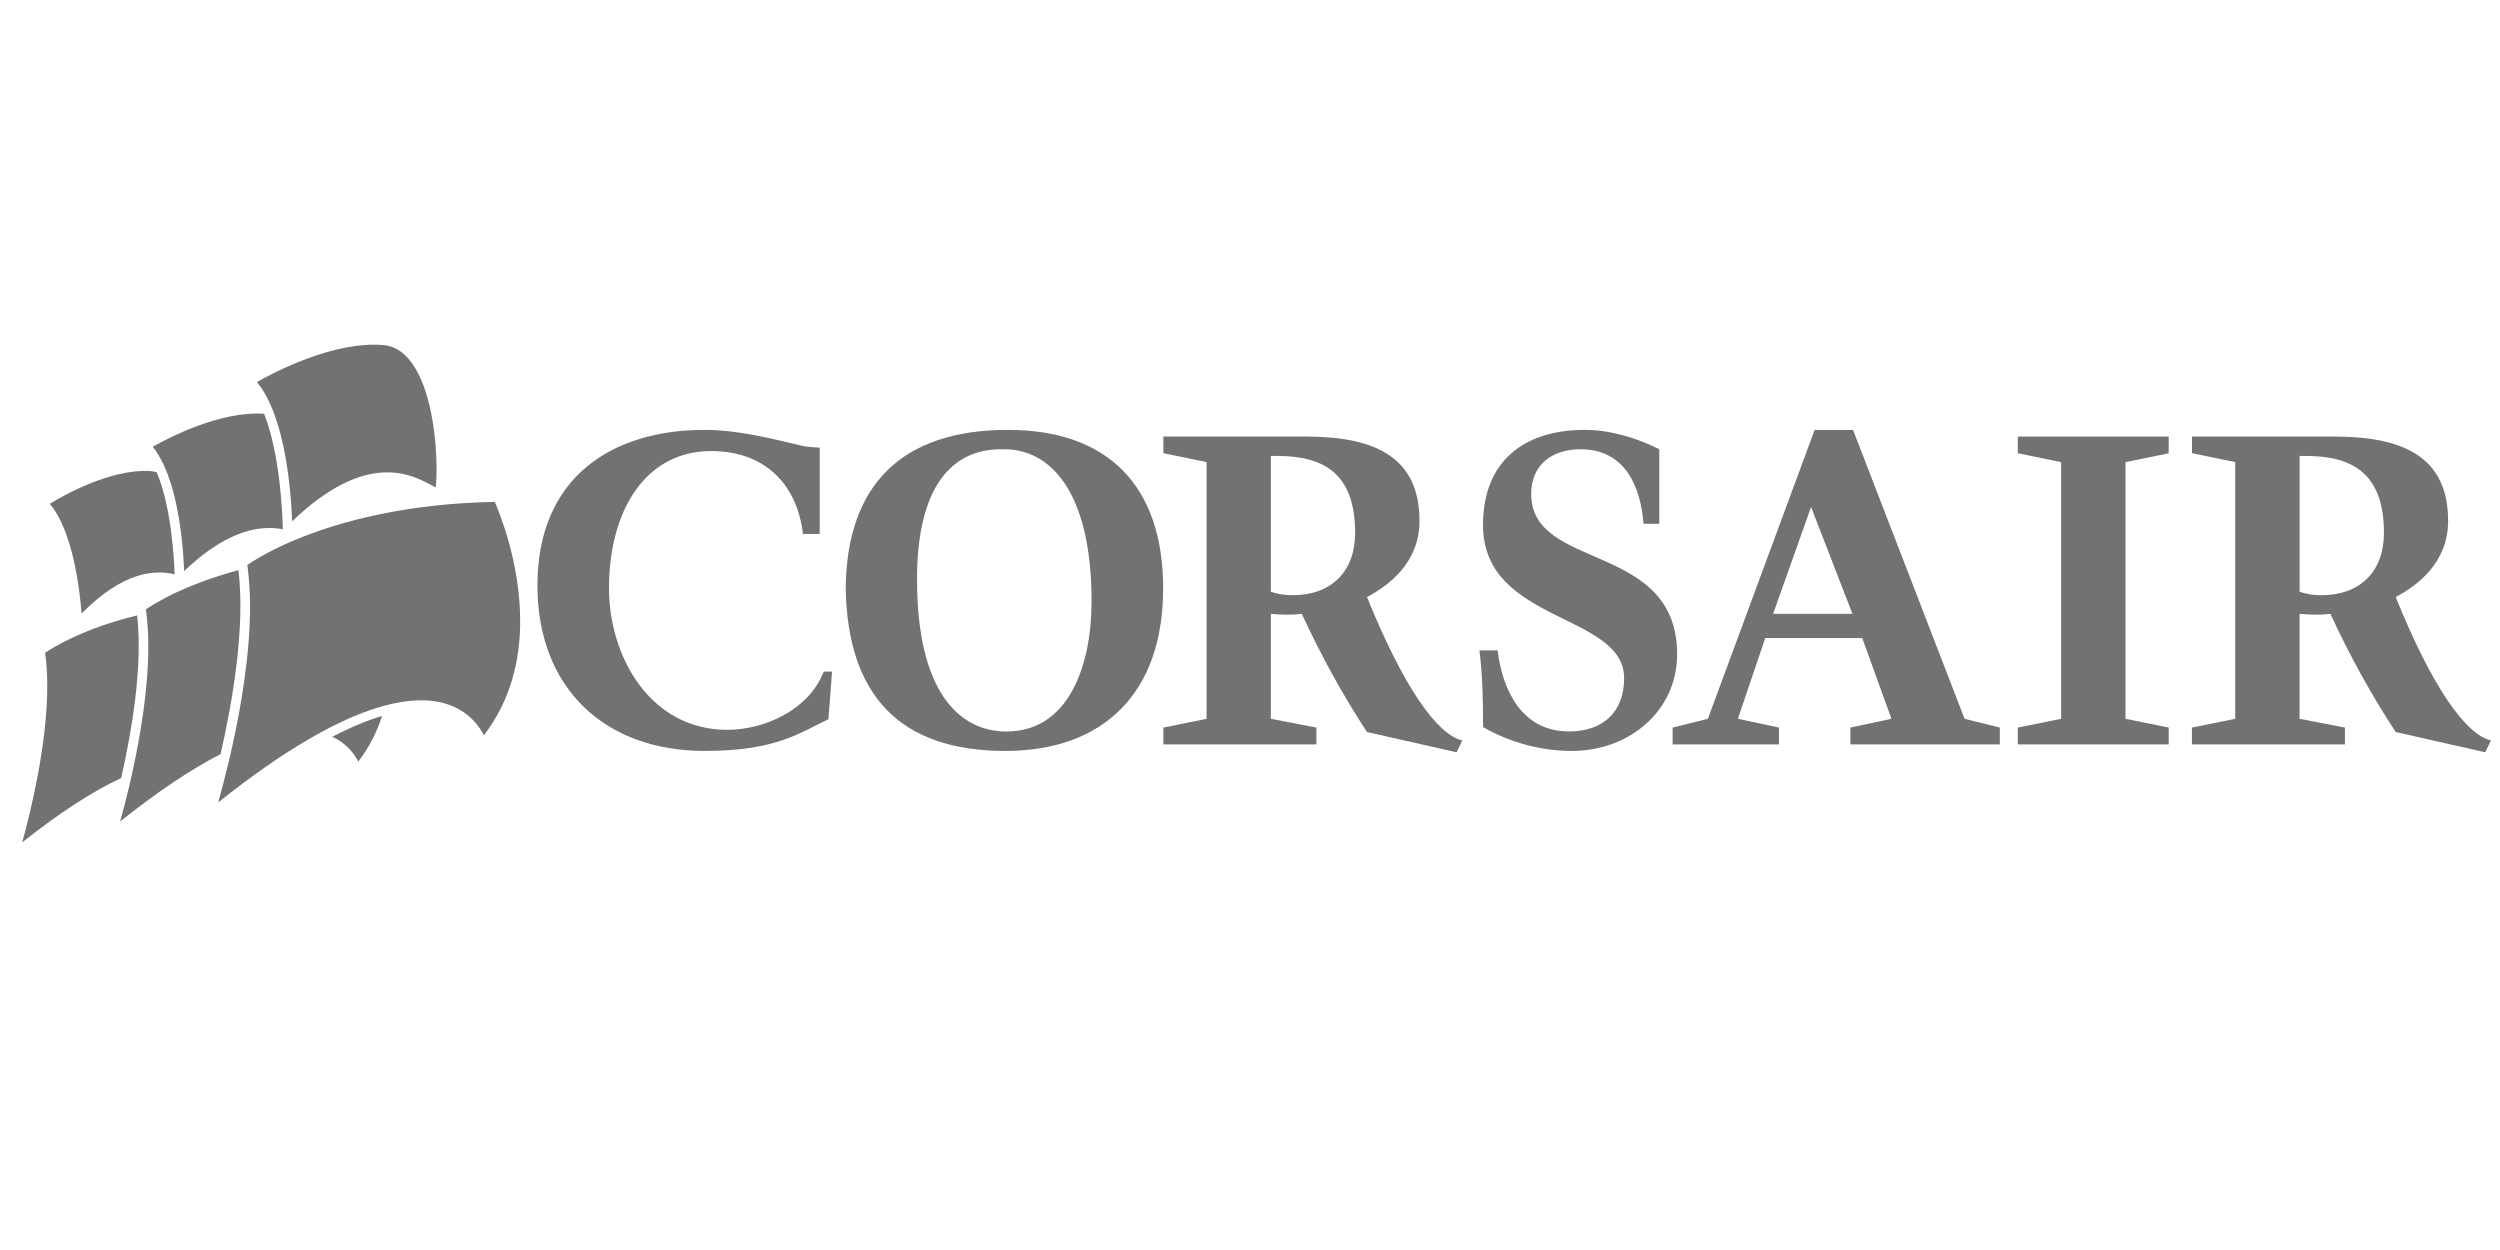 <?xml version="1.0" encoding="UTF-8"?>
<svg id="Layer_1" data-name="Layer 1" xmlns="http://www.w3.org/2000/svg" version="1.1" viewBox="0 0 400 200">
  <defs>
    <style>
      .cls-1 {
        fill: #727272;
        stroke-width: 0px;
      }
    </style>
  </defs>
  <g>
    <path class="cls-1" d="M133.13,107.45l-.58,7.62c-4.72,2.25-8.45,5.08-19.82,5.08-16.08,0-26.74-10.16-26.74-26.47,0-17.42,12.05-24.9,26.74-24.9,5.28,0,10.51,1.35,15.59,2.54.5.15,2.12.29,2.83.29v13.82h-2.67c-1-8.25-6.38-13.26-14.7-13.26-10.57,0-16.34,9.6-16.34,21.93,0,11.17,6.75,22.67,18.9,22.67,6.06,0,13.12-3.24,15.45-9.31h1.35-.01Z"/>
    <path class="cls-1" d="M186.1,94.19c0,16.58-9.44,25.96-25.26,25.96-16.87,0-25.26-8.9-25.53-26.11.2-16.45,8.95-25.26,25.96-25.26,16.07,0,24.84,9.03,24.84,25.4h-.01ZM146.73,92.77c0,17.64,6.56,24.27,14.31,24.27,9.88,0,13.61-10.43,13.61-20.81,0-17.5-6.56-24.55-14.33-24.35-7.96-.07-13.6,5.86-13.6,20.88h.01Z"/>
    <path class="cls-1" d="M193.05,115v-41.07l-6.91-1.42v-2.66h22.85c10.8,0,18.13,3.17,18.13,13.48,0,6.69-4.86,10.31-8.4,12.2,5.87,14.47,11.23,22.02,15.24,22.94l-.9,1.9-14.34-3.25c-3.94-6-7.39-12.32-10.43-18.9-1.62.2-3.32.14-4.95,0v16.79l7.28,1.4v2.69h-24.48v-2.69l6.91-1.4h0ZM203.34,94.67c1.13.42,2.34.56,3.53.56,6.13,0,9.95-3.8,9.95-9.94,0-9.3-4.72-12.34-12.49-12.34h-.99v21.73h0Z"/>
    <path class="cls-1" d="M265.51,83.81h-2.54c-.49-6.13-3.04-11.93-10.11-11.93-4.41,0-7.87,2.4-7.87,7.14,0,12.42,23.35,7.55,23.35,25.68,0,8.95-7.55,15.45-16.87,15.45-4.88,0-9.93-1.35-14.18-3.82,0-4.09-.07-8.25-.58-12.27h2.9c.78,6.2,3.77,12.97,11.43,12.97,5.51,0,8.82-3.17,8.82-8.52,0-10.45-22.58-8.76-22.58-24.49,0-10.17,6.48-15.24,16.3-15.24,4.08,0,8.25,1.28,11.91,3.1v11.93h.02Z"/>
    <path class="cls-1" d="M267.62,119.1v-2.69l5.64-1.4,17.08-46.22h6.15l17.84,46.22,5.64,1.4v2.69h-23.91v-2.69l6.57-1.4-4.67-12.92h-15.52l-4.38,12.92,6.58,1.4v2.69h-17.02ZM283.7,98.21h12.69l-6.62-17.09s-6.07,17.09-6.07,17.09Z"/>
    <path class="cls-1" d="M340.08,73.94v41.07l6.91,1.4v2.69h-24.14v-2.69l6.93-1.4v-41.07l-6.93-1.42v-2.66h24.14v2.66l-6.91,1.42Z"/>
    <path class="cls-1" d="M357.64,115v-41.07l-6.92-1.42v-2.66h22.84c10.81,0,18.14,3.17,18.14,13.48,0,6.69-4.86,10.31-8.39,12.2,5.86,14.47,11.23,22.02,15.24,22.94l-.91,1.9-14.33-3.25c-3.94-6-7.41-12.32-10.44-18.9-1.62.2-3.32.14-4.94,0v16.79l7.26,1.4v2.69h-24.48v-2.69l6.92-1.4h.01ZM367.95,94.67c1.11.42,2.32.56,3.51.56,6.15,0,9.97-3.8,9.97-9.94,0-9.3-4.75-12.34-12.5-12.34h-.99v21.73h0Z"/>
  </g>
  <g>
    <path class="cls-1" d="M23.93,75.36c-6.29-.31-13.65,3.83-15.97,5.25,3.7,4.35,4.79,13.66,5.09,17.55,6.62-6.69,11.67-7.05,14.89-6.27-.11-3.03-.59-10.93-2.86-16.31-.37-.13-.75-.2-1.15-.22Z"/>
    <path class="cls-1" d="M21.94,98.46c-8.61,2.1-13.46,5.12-14.72,5.99.23,1.67.34,3.43.34,5.26,0,9.51-2.71,20.39-4.01,25.07,5.91-4.69,11.21-8.14,15.84-10.3,1.67-7.34,3.48-17.86,2.55-26.02Z"/>
    <path class="cls-1" d="M57.33,121.85c1.77-2.31,2.99-4.78,3.8-7.3-2.29.68-4.93,1.75-7.96,3.33,2.32,1.08,3.55,2.79,4.16,3.97Z"/>
    <path class="cls-1" d="M42.26,66.2c-7.03-.47-15.33,3.86-17.82,5.28.66.83,1.24,1.81,1.75,2.89.18.38.35.78.51,1.19.19.49.37,1,.54,1.51,1.67,5.14,2.11,11.31,2.22,14.3.58-.55,1.16-1.06,1.73-1.55.24-.2.48-.41.72-.6.24-.19.48-.37.71-.56,4.47-3.39,8.69-4.73,12.63-3.98-.05-2.32-.4-11.88-2.99-18.48Z"/>
    <path class="cls-1" d="M38.15,91.22c-2,.54-3.79,1.11-5.38,1.69-.26.1-.52.19-.77.29-.48.18-.95.36-1.39.54-.32.13-.63.26-.93.39-.55.23-1.05.46-1.53.68-.06.03-.12.06-.18.09-.91.43-1.68.84-2.33,1.2-.86.47-1.5.87-1.93,1.15-.14.1-.27.18-.37.25.03.2.05.41.08.61.21,1.68.31,3.44.31,5.27,0,6.91-1.29,14.47-2.58,20.32-.07.3-.13.6-.2.89-.07.31-.14.63-.21.93-.57,2.42-1.11,4.47-1.52,5.92,5.96-4.75,11.32-8.35,16.07-10.78,1.89-8.26,3.98-20.24,2.86-29.44Z"/>
    <path class="cls-1" d="M46.68,86.61c-.31.13,1.18-.49,1.18-.49"/>
    <path class="cls-1" d="M66.39,58.83c-1.36-2.24-3.06-3.46-5.06-3.62-7.97-.67-17.52,4.38-20.22,5.91.84,1.02,1.56,2.28,2.18,3.66.12.29.25.58.37.88.12.31.24.62.35.94,1.37,3.87,2.06,8.4,2.41,12.02.19,1.93.27,3.61.32,4.79.13-.13.26-.24.39-.36.26-.24.52-.49.77-.72,11.22-10.09,18.11-6.34,21.18-4.67.21.11.43.24.62.33.08-.56.15-1.57.15-2.86,0-4.29-.66-11.71-3.45-16.29h-.01Z"/>
    <path class="cls-1" d="M46.68,86.61c-1.66.71-3.04,1.4-4.13,1.99-.92.5-1.64.93-2.17,1.26-.35.22-.62.41-.81.54.02.15.03.3.06.45.25,1.95.38,4,.38,6.13,0,7.76-1.47,16.27-2.93,22.81-.07.33-.14.65-.22.97-.07.33-.15.64-.22.95-.66,2.77-1.28,5.1-1.73,6.68,5.39-4.3,10.1-7.55,14.23-9.97.37-.22.74-.43,1.11-.64.34-.19.68-.39,1.02-.57,4.03-2.2,7.45-3.56,10.35-4.33.3-.08.59-.15.88-.22.27-.06.53-.12.79-.17,3.54-.72,6.22-.48,8.21.16,3.48,1.13,5.16,3.5,5.92,5,4.38-5.69,5.81-12.23,5.81-18.26,0-9.17-3.22-17.15-4.07-19.09-14.39.27-24.74,3.17-31.29,5.82"/>
  </g>
</svg>